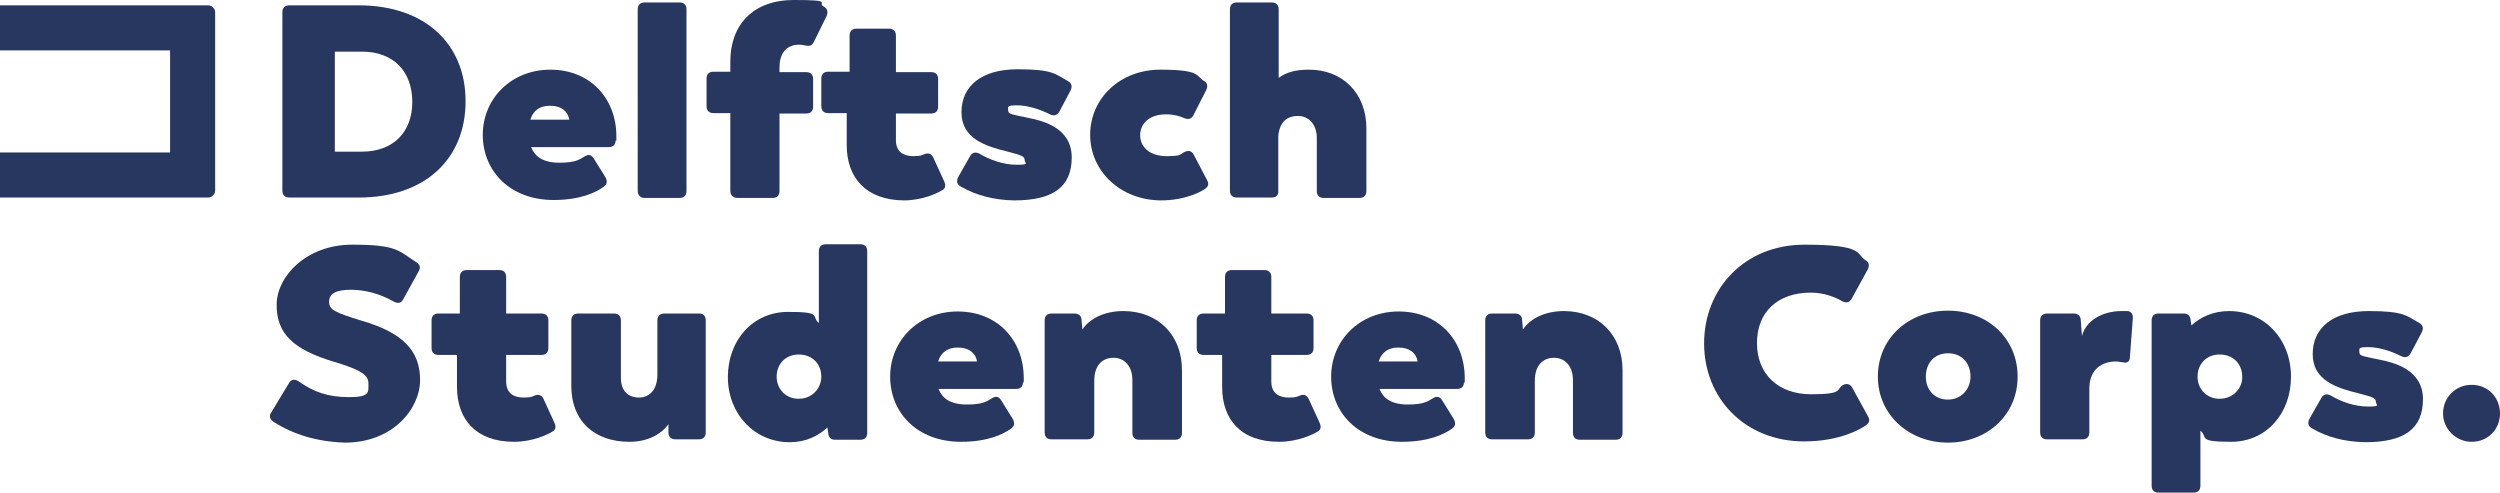 <?xml version="1.0" encoding="UTF-8"?>
<svg id="Layer_1" xmlns="http://www.w3.org/2000/svg" version="1.1" viewBox="0 0 610 120.2">
  <!-- Generator: Adobe Illustrator 29.5.1, SVG Export Plug-In . SVG Version: 2.1.0 Build 141)  -->
  <defs>
    <style>
      .st0 {
        fill: #283760;
      }
    </style>
  </defs>
  <g>
    <path class="st0" d="M113.6,24.7c0,14.1-9.9,23.5-26.1,23.5h-16.9c-1.1,0-1.7-.6-1.7-1.7V3c0-1.1.6-1.7,1.7-1.7h16.9c16.2,0,26.1,9.4,26.1,23.4ZM100.6,24.9c0-7.4-4.5-12.3-12.3-12.3h-6.6v24.4h6.6c7.8,0,12.3-4.9,12.3-12.1Z"/>
    <path class="st0" d="M150.2,34.3c0,1.1-.7,1.6-1.7,1.6h-18.9c.9,2.3,2.9,3.8,6.9,3.8s4.9-.8,6.1-1.5c.9-.6,1.7-.5,2.3.5l2.8,4.5c.5.9.5,1.7-.3,2.3-2,1.5-5.9,3.3-12.3,3.3-10.7,0-17.3-7.1-17.3-15.9s6.9-15.9,16.5-15.9,16.1,6.9,16.1,16.3v1h-.2ZM129.4,29.2h9.5c-.3-1.9-1.8-3.4-4.7-3.4-2.2,0-4,.9-4.8,3.4Z"/>
    <path class="st0" d="M155.6,46.5V2.3c0-1.1.6-1.7,1.7-1.7h8.5c1.1,0,1.7.6,1.7,1.7v44.3c0,1.1-.6,1.7-1.7,1.7h-8.5c-1.1,0-1.7-.7-1.7-1.8Z"/>
    <path class="st0" d="M178.2,46.5v-18.9h-4.1c-1.1,0-1.7-.6-1.7-1.7v-6.7c0-1.1.6-1.7,1.7-1.7h4.1v-2.5c0-8.9,5.5-15,15.5-15s5.5.7,7.3,1.6c.9.5,1.1,1.3.7,2.3l-3.1,6.3c-.5,1-1.1,1.1-2.1.9s-1-.2-1.6-.2c-2.3,0-4.7,1.4-4.7,5.5v1.2h6.5c1.1,0,1.7.6,1.7,1.7v6.7c0,1.1-.6,1.7-1.7,1.7h-6.5v18.9c0,1.1-.6,1.7-1.7,1.7h-8.7c-1-.1-1.6-.7-1.6-1.8Z"/>
    <path class="st0" d="M206.6,35.4v-7.8h-4.5c-1.1,0-1.7-.6-1.7-1.7v-6.7c0-1.1.6-1.7,1.7-1.7h5.2v-8.8c0-1.1.6-1.7,1.7-1.7h7.9c1.1,0,1.7.6,1.7,1.7v8.9h8.6c1.1,0,1.7.6,1.7,1.7v6.7c0,1.1-.6,1.7-1.7,1.7h-8.6v6.5c0,3.1,2.2,3.9,4.2,3.9s2-.2,2.8-.5c1-.4,1.7,0,2.1.8l2.7,5.9c.4.9.3,1.7-.5,2.1-1.1.7-4.8,2.5-9.4,2.5-9.2-.1-13.9-5.5-13.9-13.5Z"/>
    <path class="st0" d="M234.4,45.5c-.9-.5-1.1-1.3-.6-2.3l2.9-5.1c.5-.9,1.3-1.1,2.3-.6,2.5,1.5,5.8,2.7,9.1,2.7s1.9-.4,1.9-1.2-.6-1.1-4.1-2c-5.3-1.3-11.3-3.1-11.3-9.6s5-10.5,13.7-10.5,9.2,1.2,12.3,2.9c.9.5,1.1,1.3.6,2.3l-2.7,5.1c-.5.9-1.3,1.2-2.3.7-2.6-1.3-5.5-2.2-8.1-2.2s-2.1.4-2.1,1.3.9.9,5.1,1.8c3.4.7,10.4,2.4,10.4,9.6s-4.5,10.5-14.1,10.5c-4.8-.1-9.2-1.2-13-3.4Z"/>
    <path class="st0" d="M266,32.9c0-8.9,7.3-15.9,17.1-15.9s8.7,1.5,10.6,2.7c.9.5,1.1,1.3.6,2.3l-3.1,6.1c-.5,1-1.3,1.1-2.3.7-1.1-.5-2.5-.9-4.4-.9-3.9,0-6.3,2.1-6.3,5.1s2.5,5.1,6.4,5.1,3.3-.5,4.4-1c1-.5,1.8-.3,2.3.7l3.2,6.1c.5.9.4,1.6-.5,2.2-.8.6-4.7,2.8-10.8,2.8-9.8-.1-17.2-7.1-17.2-16Z"/>
    <path class="st0" d="M333.4,31.3v15.3c0,1.1-.6,1.7-1.7,1.7h-8.7c-1.1,0-1.7-.6-1.7-1.7v-12.9c0-3.3-1.9-5.4-4.6-5.4s-4.5,1.5-4.8,4.9v13.3c.1,1.1-.5,1.7-1.6,1.7h-8.5c-1.1,0-1.7-.6-1.7-1.7V2.3c0-1.1.6-1.7,1.7-1.7h8.5c1.1,0,1.7.6,1.7,1.7v16.7c1.7-1.3,4.1-2,7.2-2,8.3-.1,14.2,5.7,14.2,14.3Z"/>
    <path class="st0" d="M66.7,102.9c-.9-.6-1.1-1.5-.5-2.3l4.3-7.1c.5-.9,1.3-1.1,2.3-.5,3.8,2.7,7.3,3.9,12.4,3.9s4.7-1.2,4.7-3.3-1.7-3.3-8.3-5.3c-10.1-3-14.1-6.9-14.1-13.9s7.3-14.7,18.4-14.7,11.3,1.5,15.7,4.3c.9.5,1.1,1.4.5,2.3l-3.7,6.7c-.5,1-1.3,1.1-2.3.6-3.3-1.9-7-2.9-10.5-2.9s-5.3.9-5.3,2.9,1.3,2.6,8.1,4.7c9.9,2.9,14.1,7.3,14.1,14.4s-6.7,15.3-18.3,15.3c-6.8-.2-12.7-2-17.5-5.1Z"/>
    <path class="st0" d="M111.5,94.4v-7.8h-4.5c-1.1,0-1.7-.6-1.7-1.7v-6.7c0-1.1.6-1.7,1.7-1.7h5.2v-8.9c0-1.1.6-1.7,1.7-1.7h7.9c1.1,0,1.7.6,1.7,1.7v8.9h8.6c1.1,0,1.7.6,1.7,1.7v6.7c0,1.1-.6,1.7-1.7,1.7h-8.6v6.5c0,3.1,2.2,3.9,4.2,3.9s2-.2,2.8-.5c1-.4,1.7,0,2.1.8l2.7,5.9c.4.9.3,1.7-.5,2.1-1.1.7-4.8,2.5-9.4,2.5-9.2,0-13.9-5.4-13.9-13.4Z"/>
    <path class="st0" d="M172.2,78.2v27.3c0,1.1-.6,1.7-1.7,1.7h-5.7c-1,0-1.7-.6-1.7-1.6v-2.1c-1.8,2.5-5.1,4.3-9.5,4.3-8.5,0-14.2-5-14.2-13.6v-16c0-1.1.6-1.7,1.7-1.7h8.7c1.1,0,1.7.6,1.7,1.7v14c0,3.3,1.9,4.8,4.4,4.8s4.5-1.8,4.5-5.6v-13.2c0-1.1.6-1.7,1.7-1.7h8.6c.9,0,1.5.6,1.5,1.7Z"/>
    <path class="st0" d="M211.6,61.3v44.3c0,1.1-.6,1.7-1.7,1.7h-6.1c-1,0-1.6-.5-1.7-1.5l-.2-1.5c-2.3,2.1-5.3,3.6-9.2,3.6-8.6,0-15.1-6.9-15.1-15.9s6.1-15.9,14.7-15.9,5.5,1.1,7.5,2.7v-17.5c0-1.1.6-1.7,1.7-1.7h8.5c1,0,1.6.6,1.6,1.7ZM200.4,91.9c0-3-2.1-5.4-5.5-5.4s-5.4,2.5-5.4,5.4,2.1,5.4,5.4,5.4,5.5-2.6,5.5-5.4Z"/>
    <path class="st0" d="M249.6,93.3c0,1.1-.7,1.6-1.7,1.6h-18.9c.9,2.3,2.9,3.8,6.9,3.8s4.9-.8,6.1-1.5c.9-.6,1.7-.5,2.3.5l2.8,4.5c.5.9.5,1.7-.3,2.3-2,1.5-5.9,3.3-12.3,3.3-10.7,0-17.3-7.1-17.3-15.9s6.9-15.9,16.5-15.9,16.1,6.9,16.1,16.3v1h-.2ZM228.9,88.2h9.5c-.3-1.9-1.8-3.4-4.7-3.4-2.2,0-4,.9-4.8,3.4Z"/>
    <path class="st0" d="M288.4,90.3v15.3c0,1.1-.6,1.7-1.7,1.7h-8.7c-1.1,0-1.7-.6-1.7-1.7v-12.9c0-3.3-1.9-5.4-4.6-5.4s-4.7,1.8-4.7,5.6v12.6c0,1.1-.6,1.7-1.7,1.7h-8.7c-1.1,0-1.7-.6-1.7-1.7v-27.3c0-1.1.6-1.7,1.7-1.7h5.6c1,0,1.7.6,1.7,1.6l.2,2.3c1.7-2.6,5.3-4.5,10-4.5,8.4,0,14.3,5.8,14.3,14.4Z"/>
    <path class="st0" d="M298.2,94.4v-7.8h-4.5c-1.1,0-1.7-.6-1.7-1.7v-6.7c0-1.1.6-1.7,1.7-1.7h5.2v-8.9c0-1.1.6-1.7,1.7-1.7h7.9c1.1,0,1.7.6,1.7,1.7v8.9h8.6c1.1,0,1.7.6,1.7,1.7v6.7c0,1.1-.6,1.7-1.7,1.7h-8.6v6.5c0,3.1,2.2,3.9,4.2,3.9s2-.2,2.8-.5c1-.4,1.7,0,2.1.8l2.7,5.9c.4.9.3,1.7-.5,2.1-1.1.7-4.8,2.5-9.4,2.5-9.3,0-13.9-5.4-13.9-13.4Z"/>
    <path class="st0" d="M357.2,93.3c0,1.1-.7,1.6-1.7,1.6h-18.9c.9,2.3,2.9,3.8,6.9,3.8s4.9-.8,6.1-1.5c.9-.6,1.7-.5,2.3.5l2.8,4.5c.5.9.5,1.7-.3,2.3-2,1.5-5.9,3.3-12.3,3.3-10.7,0-17.3-7.1-17.3-15.9s6.9-15.9,16.5-15.9,16.1,6.9,16.1,16.3v1h-.2ZM336.4,88.2h9.5c-.3-1.9-1.8-3.4-4.7-3.4-2.2,0-4,.9-4.8,3.4Z"/>
    <path class="st0" d="M395.9,90.3v15.3c0,1.1-.6,1.7-1.7,1.7h-8.7c-1.1,0-1.7-.6-1.7-1.7v-12.9c0-3.3-1.9-5.4-4.6-5.4s-4.7,1.8-4.7,5.6v12.6c0,1.1-.6,1.7-1.7,1.7h-8.7c-1.1,0-1.7-.6-1.7-1.7v-27.3c0-1.1.6-1.7,1.7-1.7h5.6c1,0,1.7.6,1.7,1.6l.2,2.3c1.7-2.6,5.3-4.5,10-4.5,8.4,0,14.3,5.8,14.3,14.4Z"/>
    <path class="st0" d="M415.8,83.8c0-13.3,9.8-24.1,24.5-24.1s12.5,2.3,14.9,3.8c.9.5,1,1.3.5,2.3l-3.9,7.1c-.5.9-1.3,1.1-2.3.6-1.5-.9-4.3-2.1-7.7-2.1-8,0-13.1,4.7-13.1,12.3s5.2,12.5,13.2,12.5,6.1-1.2,7.7-2.2c.9-.5,1.7-.4,2.3.5l3.9,7.1c.5.9.4,1.6-.7,2.3-.9.6-5.9,3.8-14.9,3.8-14.5,0-24.4-10.6-24.4-23.9Z"/>
    <path class="st0" d="M458.2,91.9c0-9.4,7.5-16.1,17.1-16.1s17,6.7,17,16.1-7.5,16.1-17,16.1-17.1-6.8-17.1-16.1ZM480.8,91.9c0-3.3-2.1-5.7-5.5-5.7s-5.4,2.5-5.4,5.7,2.1,5.6,5.4,5.6,5.5-2.6,5.5-5.6Z"/>
    <path class="st0" d="M520.4,77.8l-.7,9.3c0,1.1-.7,1.6-1.7,1.3-.5,0-1-.2-1.7-.2-3.3,0-6.5,1.8-6.5,6.6v10.7c0,1.1-.6,1.7-1.7,1.7h-8.6c-1.1,0-1.7-.6-1.7-1.7v-27.3c0-1.1.6-1.7,1.7-1.7h6.5c1,0,1.7.6,1.7,1.6l.3,3.9c.9-3.7,4.9-6.1,9.7-6.1s.9,0,1.3,0c1,0,1.5.8,1.4,1.8Z"/>
    <path class="st0" d="M559,91.9c0,9.1-6.1,15.9-14.6,15.9s-5.5-1.1-7.5-2.7v13.4c0,1.1-.6,1.7-1.7,1.7h-8.5c-1.1,0-1.7-.6-1.7-1.7v-40.3c0-1.1.6-1.7,1.7-1.7h6.1c1,0,1.6.5,1.7,1.5l.2,1.4c2.3-2.1,5.4-3.5,9.2-3.5,8.7,0,15.1,6.9,15.1,16ZM547.1,91.9c0-3-2.1-5.4-5.5-5.4s-5.4,2.5-5.4,5.4,2.1,5.4,5.4,5.4,5.6-2.6,5.5-5.4Z"/>
    <path class="st0" d="M564.1,104.5c-.9-.5-1.1-1.3-.6-2.3l2.9-5.1c.5-.9,1.3-1.1,2.3-.6,2.5,1.5,5.8,2.7,9.1,2.7s1.9-.4,1.9-1.2-.6-1.1-4.1-2c-5.3-1.3-11.3-3.1-11.3-9.6s5-10.5,13.7-10.5,9.2,1.2,12.3,2.9c.9.5,1.1,1.3.6,2.3l-2.7,5.1c-.5.9-1.3,1.2-2.3.7-2.6-1.3-5.5-2.2-8.1-2.2s-2.1.4-2.1,1.3.9.9,5.1,1.8c3.4.7,10.4,2.4,10.4,9.6s-4.5,10.5-14.1,10.5c-4.9-.1-9.3-1.2-13-3.4Z"/>
    <path class="st0" d="M596.1,100.9c0-3.9,3-7,7-7s6.9,3.1,6.9,7-3,6.9-6.9,6.9-7-3.2-7-6.9Z"/>
  </g>
  <path class="st0" d="M50.8,1.3H0v11h41.5v24.9H0v11h50.8c.9,0,1.7-.8,1.7-1.7V3c0-.9-.8-1.7-1.7-1.7Z"/>
</svg>